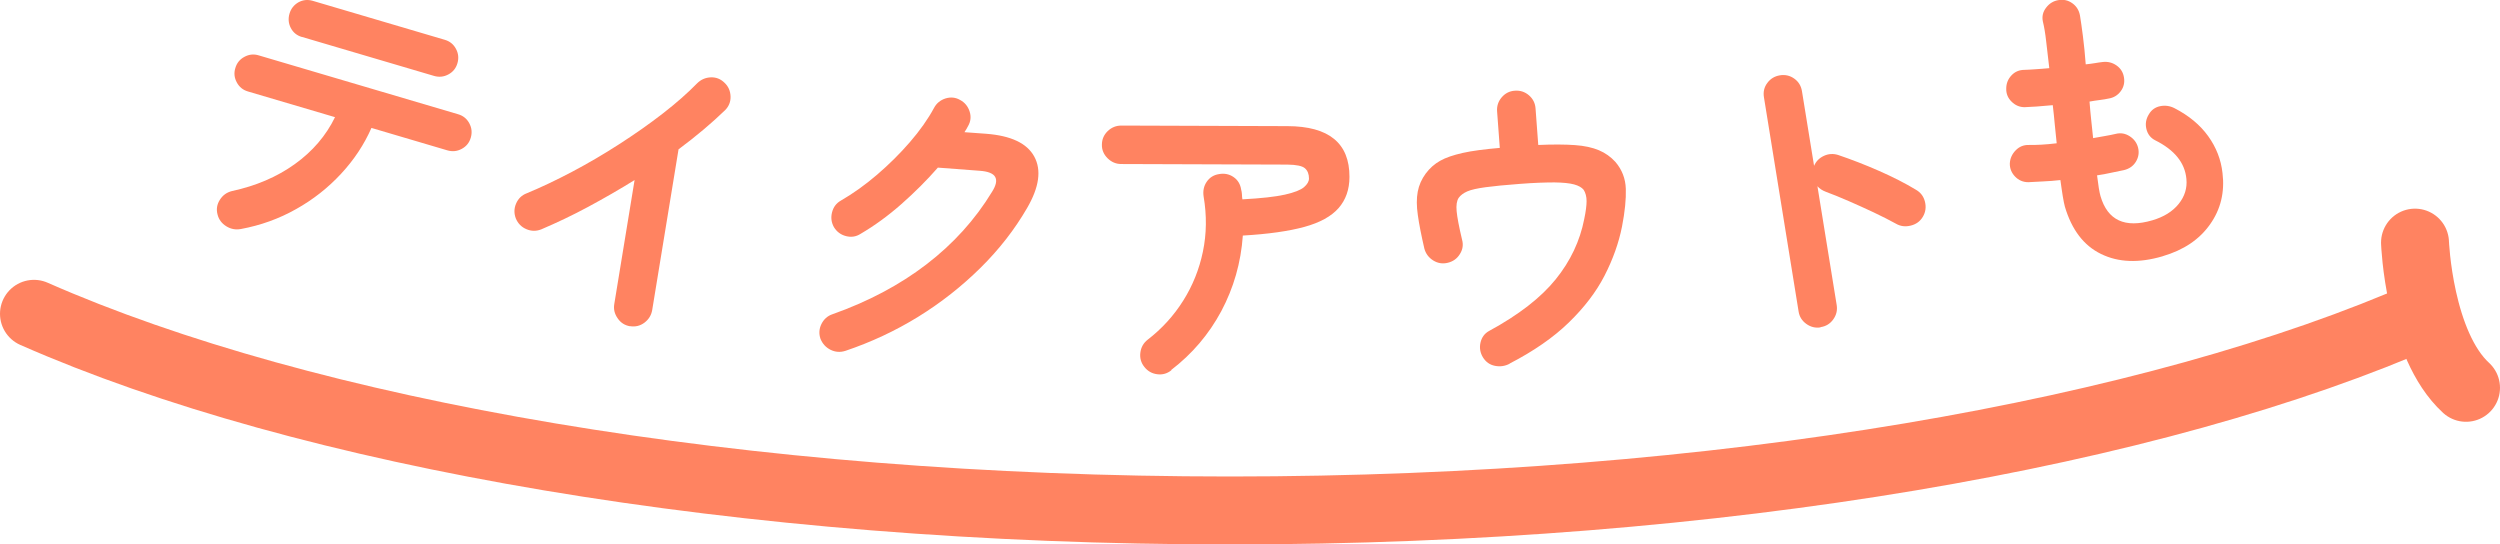 <?xml version="1.0" encoding="UTF-8"?>
<svg id="_レイヤー_2" data-name="レイヤー 2" xmlns="http://www.w3.org/2000/svg" viewBox="0 0 222.98 48.56">
  <defs>
    <style>
      .cls-1 {
        fill: none;
        stroke: #ff8361;
        stroke-linecap: round;
        stroke-linejoin: round;
        stroke-width: 6.06px;
      }

      .cls-2 {
        fill: #ff8361;
        stroke-width: 0px;
      }
    </style>
  </defs>
  <g id="_レイヤー_1-2" data-name="レイヤー 1">
    <g>
      <g>
        <path class="cls-2" d="M21.46,20.43c-.45.08-.88,0-1.28-.25-.4-.25-.67-.6-.78-1.06-.12-.46-.05-.89.21-1.3s.61-.66,1.08-.78c2.14-.46,4.01-1.26,5.6-2.4,1.59-1.14,2.79-2.54,3.59-4.19l-7.76-2.29c-.45-.13-.78-.4-1-.81-.22-.41-.27-.83-.13-1.28.13-.45.4-.78.81-1,.41-.22.83-.27,1.28-.13l17.78,5.25c.45.13.78.4,1,.81s.26.83.13,1.28c-.13.45-.4.78-.81,1-.41.22-.83.26-1.28.13l-6.77-2c-.65,1.48-1.55,2.84-2.71,4.09-1.16,1.25-2.49,2.3-4.01,3.15-1.52.86-3.16,1.45-4.94,1.78ZM26.93,3.3c-.45-.13-.78-.4-.99-.8-.21-.4-.25-.83-.12-1.28.13-.45.4-.78.79-1.01.4-.22.82-.27,1.27-.14l11.79,3.48c.45.13.78.4,1,.81.22.41.26.83.13,1.28-.13.45-.4.78-.81,1s-.83.26-1.28.13l-11.79-3.48Z"/>
        <path class="cls-2" d="M56.19,29.1c-.46-.08-.83-.31-1.1-.71-.28-.4-.38-.82-.3-1.28l1.81-11.05c-1.35.84-2.73,1.63-4.14,2.39s-2.81,1.42-4.19,2.01c-.44.17-.88.17-1.32-.02-.43-.18-.75-.5-.94-.95-.17-.44-.17-.89.02-1.33.19-.44.5-.75.95-.92,1.28-.53,2.63-1.17,4.05-1.92,1.42-.75,2.82-1.57,4.2-2.46s2.68-1.8,3.88-2.73c1.2-.93,2.22-1.83,3.06-2.69.34-.34.75-.52,1.22-.54.48-.02.88.14,1.23.48.34.32.52.72.54,1.21.02.48-.15.9-.49,1.24-1.17,1.13-2.55,2.3-4.15,3.49l-2.35,14.34c-.08.46-.31.83-.69,1.12-.39.29-.82.39-1.3.31Z"/>
        <path class="cls-2" d="M75.41,31.29c-.46.15-.9.12-1.33-.09-.42-.21-.72-.54-.9-.98-.15-.44-.13-.88.08-1.31.21-.43.54-.73.98-.88,3.19-1.13,5.99-2.61,8.39-4.45,2.4-1.84,4.35-4,5.85-6.47.36-.57.46-1.01.28-1.33-.17-.31-.64-.5-1.4-.55l-3.71-.28c-.98,1.12-2.07,2.21-3.25,3.25s-2.4,1.93-3.65,2.66c-.39.25-.82.32-1.29.2-.47-.12-.83-.39-1.08-.8-.23-.41-.29-.85-.17-1.32s.38-.82.79-1.05c1.09-.63,2.17-1.4,3.23-2.31,1.06-.91,2.04-1.88,2.93-2.91s1.61-2.05,2.15-3.05c.22-.41.56-.69,1.02-.84.46-.14.9-.1,1.31.14.41.22.69.56.84,1.02s.1.9-.14,1.31c-.09.18-.2.36-.32.54l1.93.14c2.21.17,3.65.84,4.3,2.04s.44,2.72-.64,4.58c-1.1,1.9-2.48,3.68-4.15,5.33-1.67,1.65-3.52,3.11-5.56,4.37-2.04,1.26-4.21,2.27-6.49,3.04Z"/>
        <path class="cls-2" d="M104.48,33.02c-.37.3-.79.42-1.26.36-.47-.06-.85-.27-1.15-.65-.3-.37-.42-.8-.36-1.27.06-.48.27-.86.65-1.16,1.27-.98,2.33-2.14,3.17-3.48.84-1.33,1.43-2.79,1.76-4.38s.35-3.23.06-4.93c-.07-.49.02-.92.28-1.3s.63-.61,1.09-.68c.49-.09.92,0,1.3.26.38.26.61.64.68,1.12.04.13.06.27.07.42,0,.15.02.3.04.45,1.68-.09,2.94-.23,3.79-.42.85-.19,1.42-.42,1.71-.67.29-.25.44-.51.44-.77,0-.39-.12-.7-.36-.91-.24-.21-.76-.32-1.57-.33l-14.81-.05c-.47,0-.87-.17-1.22-.51-.34-.34-.52-.74-.51-1.21,0-.49.18-.89.52-1.22.35-.33.75-.49,1.22-.49l14.81.05c3.7.01,5.54,1.52,5.53,4.53,0,1.12-.33,2.05-.97,2.78-.65.74-1.67,1.3-3.06,1.68s-3.22.64-5.48.77c-.17,2.43-.82,4.67-1.92,6.74-1.11,2.07-2.6,3.82-4.47,5.25Z"/>
        <path class="cls-2" d="M134.65,32.44c-.42.22-.85.28-1.31.19-.46-.09-.81-.34-1.07-.75-.25-.41-.33-.86-.22-1.33s.37-.82.78-1.04c2.63-1.43,4.6-2.96,5.92-4.59,1.32-1.63,2.17-3.43,2.55-5.38.14-.67.21-1.2.21-1.6,0-.4-.09-.74-.26-1.01-.17-.21-.45-.37-.85-.48s-.99-.17-1.75-.18c-.77,0-1.79.03-3.08.13-1.32.1-2.35.2-3.08.3-.73.1-1.27.22-1.62.37-.34.15-.6.34-.77.58-.17.26-.23.65-.18,1.19s.21,1.38.48,2.52c.13.46.07.89-.19,1.3-.25.41-.62.67-1.09.78-.46.11-.89.04-1.29-.21-.4-.25-.67-.61-.79-1.06-.27-1.18-.47-2.17-.58-2.98-.12-.81-.12-1.5-.01-2.09.11-.59.35-1.13.72-1.63.36-.48.78-.85,1.28-1.13.49-.28,1.17-.51,2.01-.7s1.95-.33,3.31-.45l-.24-3.24c-.04-.48.1-.91.41-1.27s.7-.56,1.16-.59c.48-.04.91.1,1.27.41.36.31.56.71.59,1.19l.24,3.24c1.31-.06,2.39-.05,3.26.01s1.58.22,2.15.46,1.06.59,1.47,1.04c.59.69.9,1.49.93,2.4.03.92-.08,2.04-.34,3.37-.29,1.46-.81,2.92-1.56,4.38-.75,1.46-1.82,2.85-3.19,4.18-1.37,1.33-3.13,2.55-5.28,3.66Z"/>
        <path class="cls-2" d="M162.38,29.2c-.46.07-.88-.03-1.27-.31-.39-.28-.62-.65-.69-1.11l-3.09-19.1c-.08-.48.02-.91.3-1.28.28-.38.65-.6,1.11-.68.48-.08.91.02,1.29.29.38.27.61.64.69,1.12l1.08,6.66c.18-.41.47-.7.88-.89.41-.19.83-.21,1.26-.08,1.18.4,2.4.87,3.65,1.42,1.25.55,2.35,1.11,3.29,1.68.42.24.69.59.81,1.07.12.48.06.93-.19,1.35-.24.4-.59.66-1.07.78s-.92.07-1.33-.17c-.58-.32-1.25-.66-1.99-1.01-.75-.35-1.49-.69-2.23-1.01-.74-.32-1.42-.6-2.02-.82-.32-.12-.58-.29-.76-.5l1.72,10.61c.07.46-.03.88-.31,1.27-.28.39-.66.62-1.14.69Z"/>
        <path class="cls-2" d="M192.88,22.86c-2.12.62-3.94.55-5.49-.21-1.54-.75-2.61-2.16-3.22-4.22-.06-.21-.12-.53-.19-.94s-.13-.88-.21-1.43c-.53.06-1.04.1-1.52.12s-.93.05-1.34.07c-.47,0-.86-.17-1.18-.5s-.48-.73-.47-1.17c.02-.45.2-.84.52-1.17.32-.33.71-.49,1.16-.48.68.01,1.52-.03,2.5-.15-.06-.55-.12-1.1-.17-1.67-.05-.57-.11-1.14-.18-1.73-.51.05-.98.09-1.42.12s-.8.05-1.09.06c-.45,0-.84-.17-1.16-.49-.33-.32-.49-.71-.48-1.16,0-.47.16-.86.47-1.19.31-.33.7-.49,1.17-.49.23,0,.54-.03.92-.05s.81-.06,1.28-.1c-.1-.88-.2-1.69-.28-2.41-.08-.72-.18-1.3-.29-1.74-.1-.46,0-.88.29-1.25.29-.38.66-.6,1.1-.67.46-.08.88.02,1.25.29.37.27.59.64.67,1.1.08.46.16,1.08.26,1.83s.18,1.6.25,2.51c.3-.03.58-.07.83-.11.25-.04.48-.08.69-.1.45-.05.86.05,1.23.31.37.26.59.62.66,1.06.08.46-.02.88-.29,1.24-.27.36-.63.58-1.08.65-.22.05-.48.09-.78.13s-.61.08-.92.14c.04.55.09,1.1.15,1.65.05.55.11,1.09.17,1.61.37-.07.72-.13,1.07-.19.34-.06.66-.12.95-.19.44-.11.85-.04,1.24.21.39.25.64.59.75,1.02.11.45.04.87-.2,1.26s-.6.63-1.05.74c-.37.07-.75.15-1.16.24-.4.09-.82.17-1.25.23.11.9.21,1.52.31,1.86.63,2.15,2.17,2.87,4.62,2.15,1.02-.3,1.8-.78,2.35-1.46.54-.67.77-1.42.69-2.23-.13-1.44-1.06-2.59-2.79-3.45-.41-.21-.67-.55-.78-1.01s-.03-.9.22-1.3c.23-.4.57-.64,1.01-.73.44-.09.87-.03,1.28.18,1.28.66,2.28,1.49,3,2.49.72,1,1.15,2.1,1.28,3.29.21,1.71-.16,3.24-1.11,4.58-.95,1.35-2.35,2.29-4.22,2.84Z"/>
      </g>
      <g>
        <path class="cls-1" d="M3.03,27.99c24.15,10.64,62.94,17.54,106.67,17.54s82.52-6.9,106.67-17.54"/>
        <path class="cls-1" d="M215.4,21.64s.35,9.1,4.55,12.95"/>
      </g>
    </g>
  </g>
</svg>